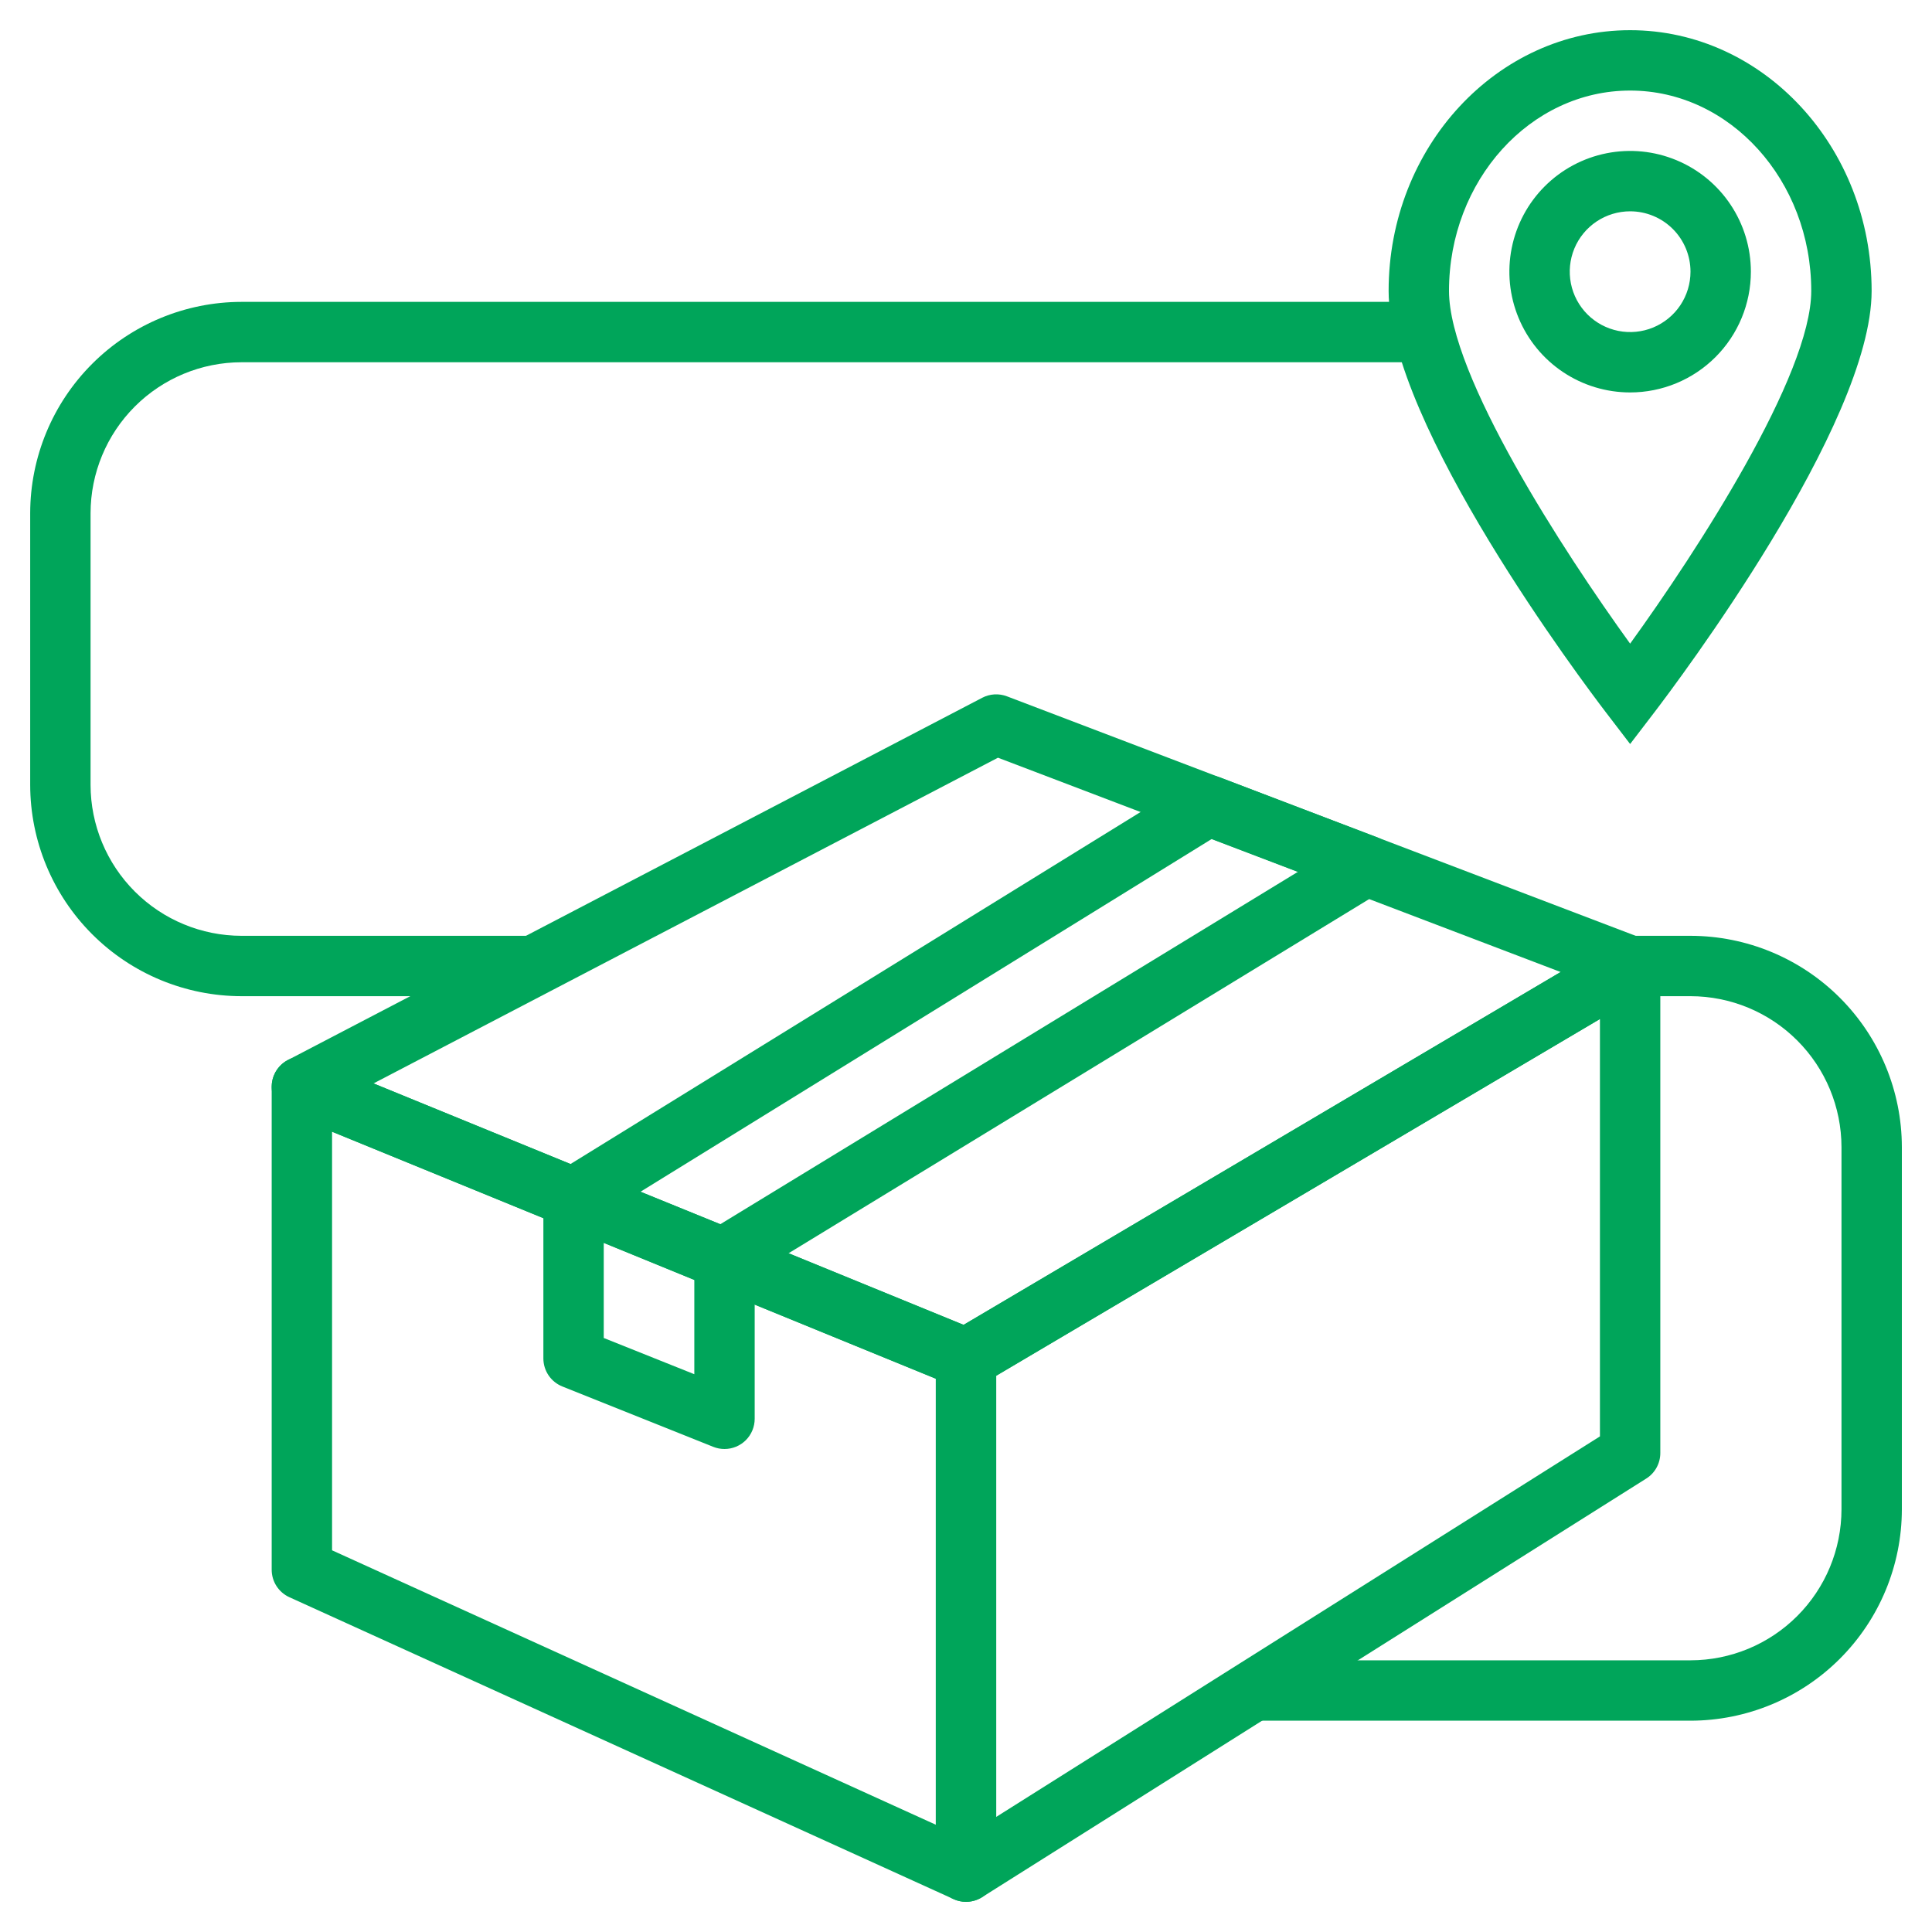 <svg width="80" height="80" viewBox="0 0 80 80" fill="none" xmlns="http://www.w3.org/2000/svg">
<path d="M70.002 71.25H51.977V68.75H70.002C71.659 68.748 73.247 68.089 74.419 66.917C75.591 65.746 76.25 64.157 76.252 62.5V47.5C76.25 45.843 75.591 44.254 74.419 43.083C73.247 41.911 71.659 41.252 70.002 41.25H67.502V38.75H70.002C72.321 38.753 74.546 39.675 76.186 41.316C77.826 42.956 78.749 45.18 78.752 47.5V62.5C78.749 64.82 77.826 67.044 76.186 68.684C74.546 70.325 72.321 71.247 70.002 71.25Z" fill="#00A55A"/>
<path d="M22.087 41.25H10C7.68 41.247 5.456 40.325 3.816 38.684C2.175 37.044 1.253 34.82 1.25 32.5V21.25C1.253 18.93 2.175 16.706 3.816 15.066C5.456 13.425 7.68 12.503 10 12.5H58.75V15H10C8.343 15.002 6.754 15.661 5.583 16.833C4.411 18.004 3.752 19.593 3.75 21.25V32.5C3.752 34.157 4.411 35.746 5.583 36.917C6.754 38.089 8.343 38.748 10 38.75H22.087V41.25Z" fill="#00A55A"/>
<path d="M67.5 30.808L66.507 29.51C65.586 28.305 57.5 17.58 57.5 12.046C57.5 6.093 61.986 1.25 67.5 1.25C73.014 1.25 77.5 6.093 77.5 12.046C77.5 17.581 69.414 28.305 68.493 29.51L67.5 30.808ZM67.5 3.75C63.364 3.75 60 7.473 60 12.046C60 15.546 64.75 22.849 67.5 26.652C70.25 22.849 75 15.545 75 12.046C75 7.473 71.636 3.75 67.5 3.75Z" fill="#00A55A"/>
<path d="M67.5 16.25C66.511 16.25 65.544 15.957 64.722 15.407C63.9 14.858 63.259 14.077 62.881 13.163C62.502 12.25 62.403 11.245 62.596 10.275C62.789 9.305 63.265 8.414 63.965 7.714C64.664 7.015 65.555 6.539 66.525 6.346C67.495 6.153 68.5 6.252 69.413 6.631C70.327 7.009 71.108 7.65 71.657 8.472C72.207 9.294 72.5 10.261 72.5 11.25C72.5 12.576 71.973 13.848 71.035 14.786C70.098 15.723 68.826 16.25 67.5 16.25ZM67.5 8.75C67.005 8.75 66.522 8.897 66.111 9.171C65.7 9.446 65.379 9.836 65.19 10.293C65.001 10.75 64.952 11.253 65.048 11.738C65.144 12.223 65.383 12.668 65.732 13.018C66.082 13.367 66.527 13.605 67.012 13.702C67.497 13.798 68 13.749 68.457 13.56C68.913 13.37 69.304 13.05 69.579 12.639C69.853 12.228 70 11.745 70 11.25C70 10.587 69.737 9.951 69.268 9.482C68.799 9.013 68.163 8.75 67.5 8.75Z" fill="#00A55A"/>
<path d="M40 78.75C39.821 78.75 39.645 78.712 39.483 78.637L11.982 66.137C11.764 66.038 11.579 65.878 11.449 65.676C11.319 65.475 11.25 65.24 11.25 65V45C11.25 44.795 11.3 44.593 11.397 44.411C11.493 44.23 11.633 44.076 11.803 43.961C11.973 43.847 12.169 43.776 12.374 43.755C12.578 43.735 12.784 43.764 12.974 43.842L40.474 55.092C40.703 55.186 40.9 55.347 41.038 55.553C41.176 55.759 41.25 56.002 41.25 56.25V77.5C41.25 77.831 41.118 78.149 40.884 78.384C40.65 78.618 40.331 78.75 40 78.75ZM13.75 64.195L38.75 75.558V57.089L13.75 46.861V64.195Z" fill="#00A55A"/>
<path d="M40 78.75C39.669 78.75 39.35 78.619 39.116 78.384C38.882 78.15 38.75 77.832 38.75 77.5V56.25C38.75 56.033 38.806 55.819 38.914 55.631C39.022 55.442 39.177 55.285 39.364 55.174L66.864 38.924C67.054 38.812 67.27 38.752 67.49 38.75C67.711 38.748 67.928 38.805 68.12 38.914C68.311 39.024 68.47 39.182 68.581 39.372C68.692 39.563 68.75 39.78 68.75 40V60.168C68.75 60.379 68.696 60.587 68.594 60.772C68.492 60.957 68.345 61.113 68.166 61.225L40.666 78.558C40.467 78.683 40.236 78.75 40 78.75ZM41.25 56.963V75.235L66.25 59.478V42.191L41.25 56.963Z" fill="#00A55A"/>
<path d="M40 57.5C39.838 57.501 39.677 57.469 39.527 57.408L12.027 46.158C11.806 46.068 11.616 45.916 11.479 45.722C11.341 45.527 11.262 45.297 11.251 45.059C11.24 44.821 11.297 44.585 11.416 44.378C11.535 44.172 11.71 44.003 11.922 43.893L40.672 28.893C40.828 28.811 41.001 28.764 41.177 28.753C41.353 28.743 41.53 28.77 41.695 28.833L67.945 38.833C68.167 38.916 68.36 39.06 68.502 39.249C68.645 39.437 68.731 39.662 68.751 39.898C68.771 40.133 68.724 40.37 68.615 40.58C68.506 40.789 68.34 40.964 68.135 41.083L40.635 57.333C40.442 57.444 40.223 57.502 40 57.5ZM15.465 44.863L39.899 54.863L64.625 40.25L41.324 31.375L15.465 44.863Z" fill="#00A55A"/>
<path d="M30 60C29.841 60 29.684 59.97 29.536 59.911L23.286 57.411C23.054 57.318 22.855 57.158 22.715 56.951C22.575 56.744 22.5 56.5 22.5 56.25V49.575C22.5 49.37 22.55 49.168 22.646 48.987C22.743 48.806 22.882 48.652 23.052 48.538C23.221 48.423 23.417 48.352 23.621 48.331C23.824 48.31 24.03 48.339 24.22 48.416L30.47 50.953C30.701 51.047 30.898 51.207 31.037 51.414C31.176 51.62 31.25 51.863 31.25 52.112V58.75C31.25 59.081 31.118 59.399 30.884 59.634C30.649 59.868 30.331 60 30 60ZM25 55.403L28.75 56.903V52.953L25 51.431V55.403Z" fill="#00A55A"/>
<path d="M29.936 53.337C29.774 53.338 29.614 53.306 29.464 53.245L23.3 50.733C23.087 50.645 22.901 50.501 22.765 50.315C22.629 50.129 22.547 49.908 22.528 49.679C22.509 49.449 22.554 49.218 22.657 49.013C22.761 48.807 22.92 48.634 23.116 48.513L49.392 32.288C49.556 32.187 49.74 32.124 49.931 32.106C50.123 32.088 50.315 32.114 50.495 32.182L57.02 34.67C57.238 34.753 57.429 34.896 57.57 35.083C57.711 35.269 57.797 35.491 57.819 35.724C57.84 35.956 57.796 36.19 57.691 36.399C57.586 36.608 57.424 36.783 57.225 36.905L30.587 53.155C30.391 53.275 30.166 53.338 29.936 53.337ZM26.524 49.346L29.825 50.693L53.749 36.097L50.181 34.737L26.524 49.346Z" fill="#00A55A"/>
</svg>
